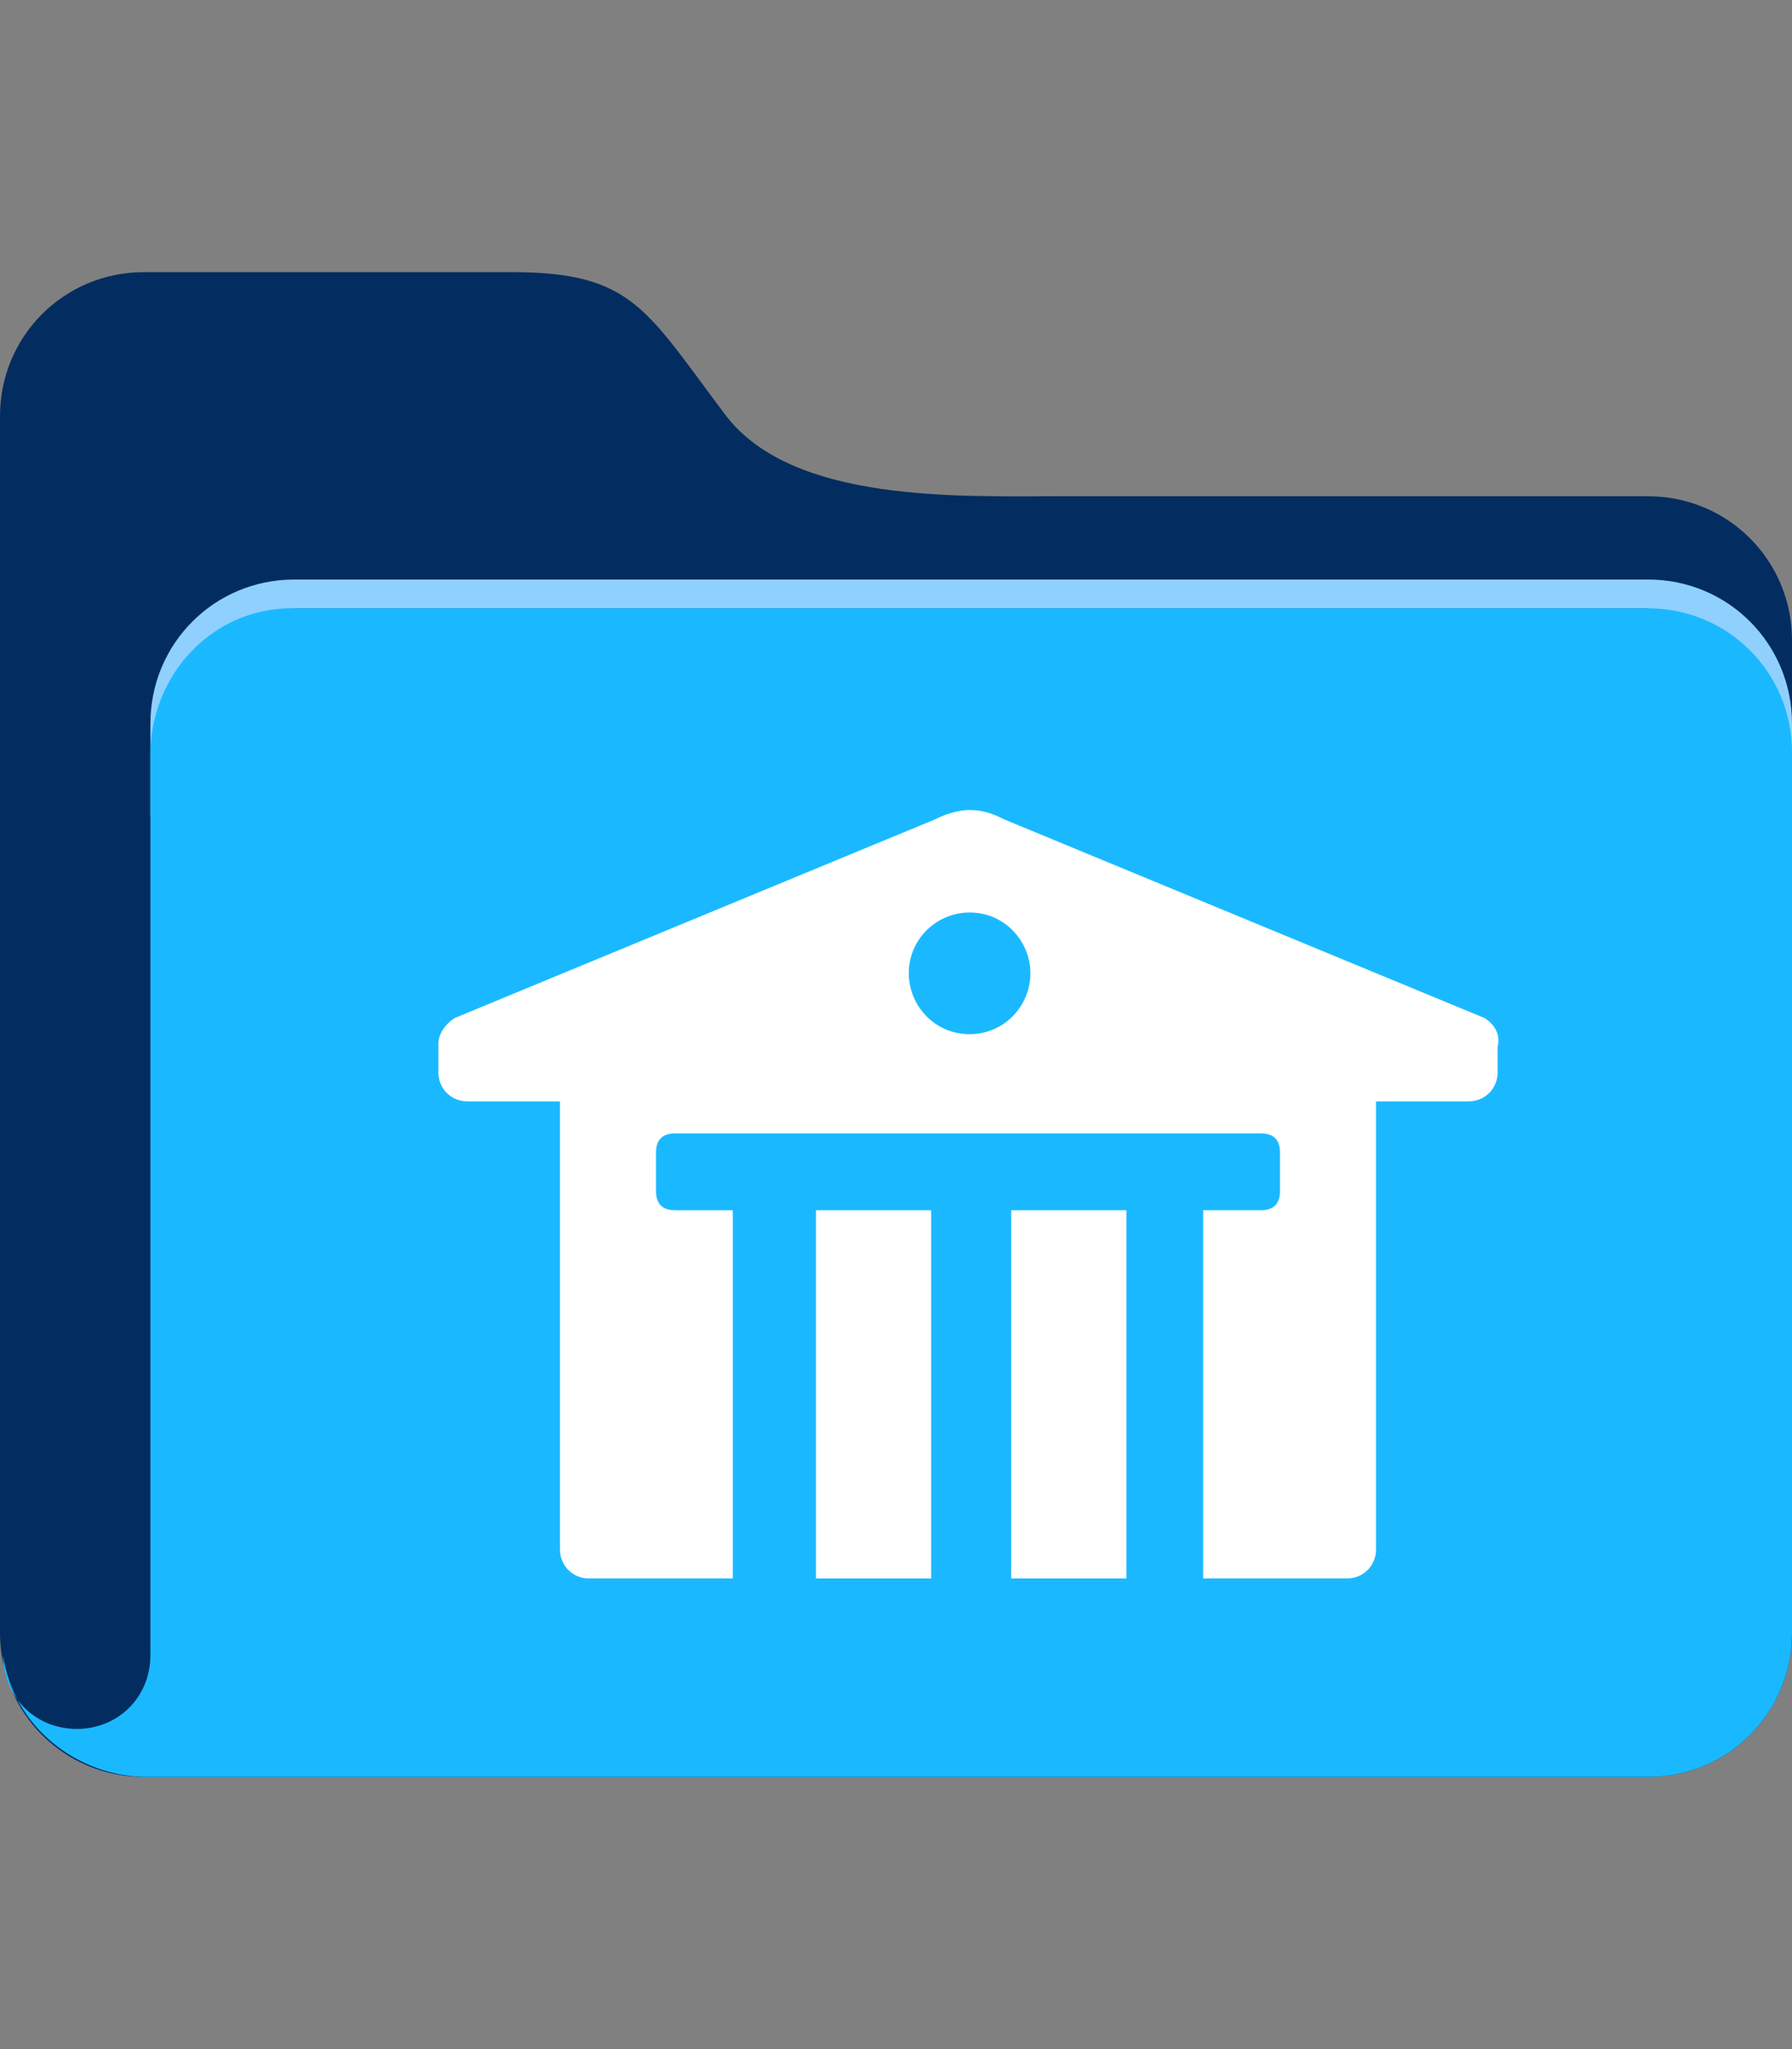 <svg xmlns="http://www.w3.org/2000/svg" x="0px" y="0px"
	 width="56px" height="64px" viewBox="0 0 56 64" enable-background="new 0 0 56 64" xml:space="preserve">
<rect x="0" y="0" width="56" height="64" fill="#808080" stroke="none"/>
<path fill="#032D60" d="M51.5,15.5c2.5,0,4.5,2,4.5,4.5v31c0,2.5-2,4.5-4.5,4.5h-47C2,55.5,0,53.5,0,51V13c0-2.5,2-4.5,4.5-4.5H16
	c3.8,0,4.2,1.2,6.7,4.5c2.1,2.7,7.2,2.5,10.4,2.5H51.5z"/>
<path fill="#90D0FE" d="M51.5,18.1H9.2c-2.5,0-4.5,2-4.5,4.5v2.9L9.2,19h42.3l4.5,6.5v-2.9C56,20.1,54,18.1,51.5,18.1z"/>
<path fill="#1AB9FF" d="M4.6,55.5h46.9c2.5,0,4.5-2,4.5-4.5V23.5c0-2.5-2-4.5-4.5-4.5l0,0H9.3c-2.5-0.1-4.5,1.9-4.6,4.4
	c0,0,0,0.1,0,0.1V51c0,0.2,0,0.5,0,0.7c0,1.3-1,2.3-2.3,2.3c-1.3,0-2.3-1-2.3-2.3C0.4,53.9,2.4,55.5,4.6,55.5z"/>
<g>
	<rect x="25.5" y="37.8" fill="#FFFFFF" width="3.6" height="11.5"/>
	<rect x="31.6" y="37.8" fill="#FFFFFF" width="3.6" height="11.5"/>
	<path fill="#FFFFFF" d="M46.4,31.8l-15-6.2c-0.4-0.2-0.7-0.3-1.1-0.3c-0.1,0-0.5,0-1.1,0.3l-15,6.2c-0.3,0.2-0.5,0.5-0.5,0.8v0.9
		c0,0.5,0.4,0.9,0.9,0.9h2.9c0,0,0,0.1,0,0.1v13.9c0,0.5,0.4,0.9,0.9,0.9h4.5V37.8h-1.8c-0.4,0-0.6-0.2-0.6-0.6V36
		c0-0.4,0.2-0.6,0.6-0.6h2.4h1.2h4.8H31h4.8H37h2.4c0.4,0,0.6,0.2,0.6,0.6v1.2c0,0.4-0.2,0.6-0.6,0.6h-1.8v11.5h4.5
		c0.5,0,0.9-0.4,0.9-0.9V34.5c0,0,0-0.1,0-0.1h2.9c0.5,0,0.9-0.4,0.9-0.9v-0.8C46.9,32.3,46.7,32,46.4,31.8z M30.3,32.3
		c-1.1,0-1.9-0.9-1.9-1.9c0-1.1,0.9-1.9,1.9-1.9c1.1,0,1.9,0.9,1.9,1.9C32.2,31.4,31.4,32.3,30.3,32.3z"/>
</g>
</svg>
